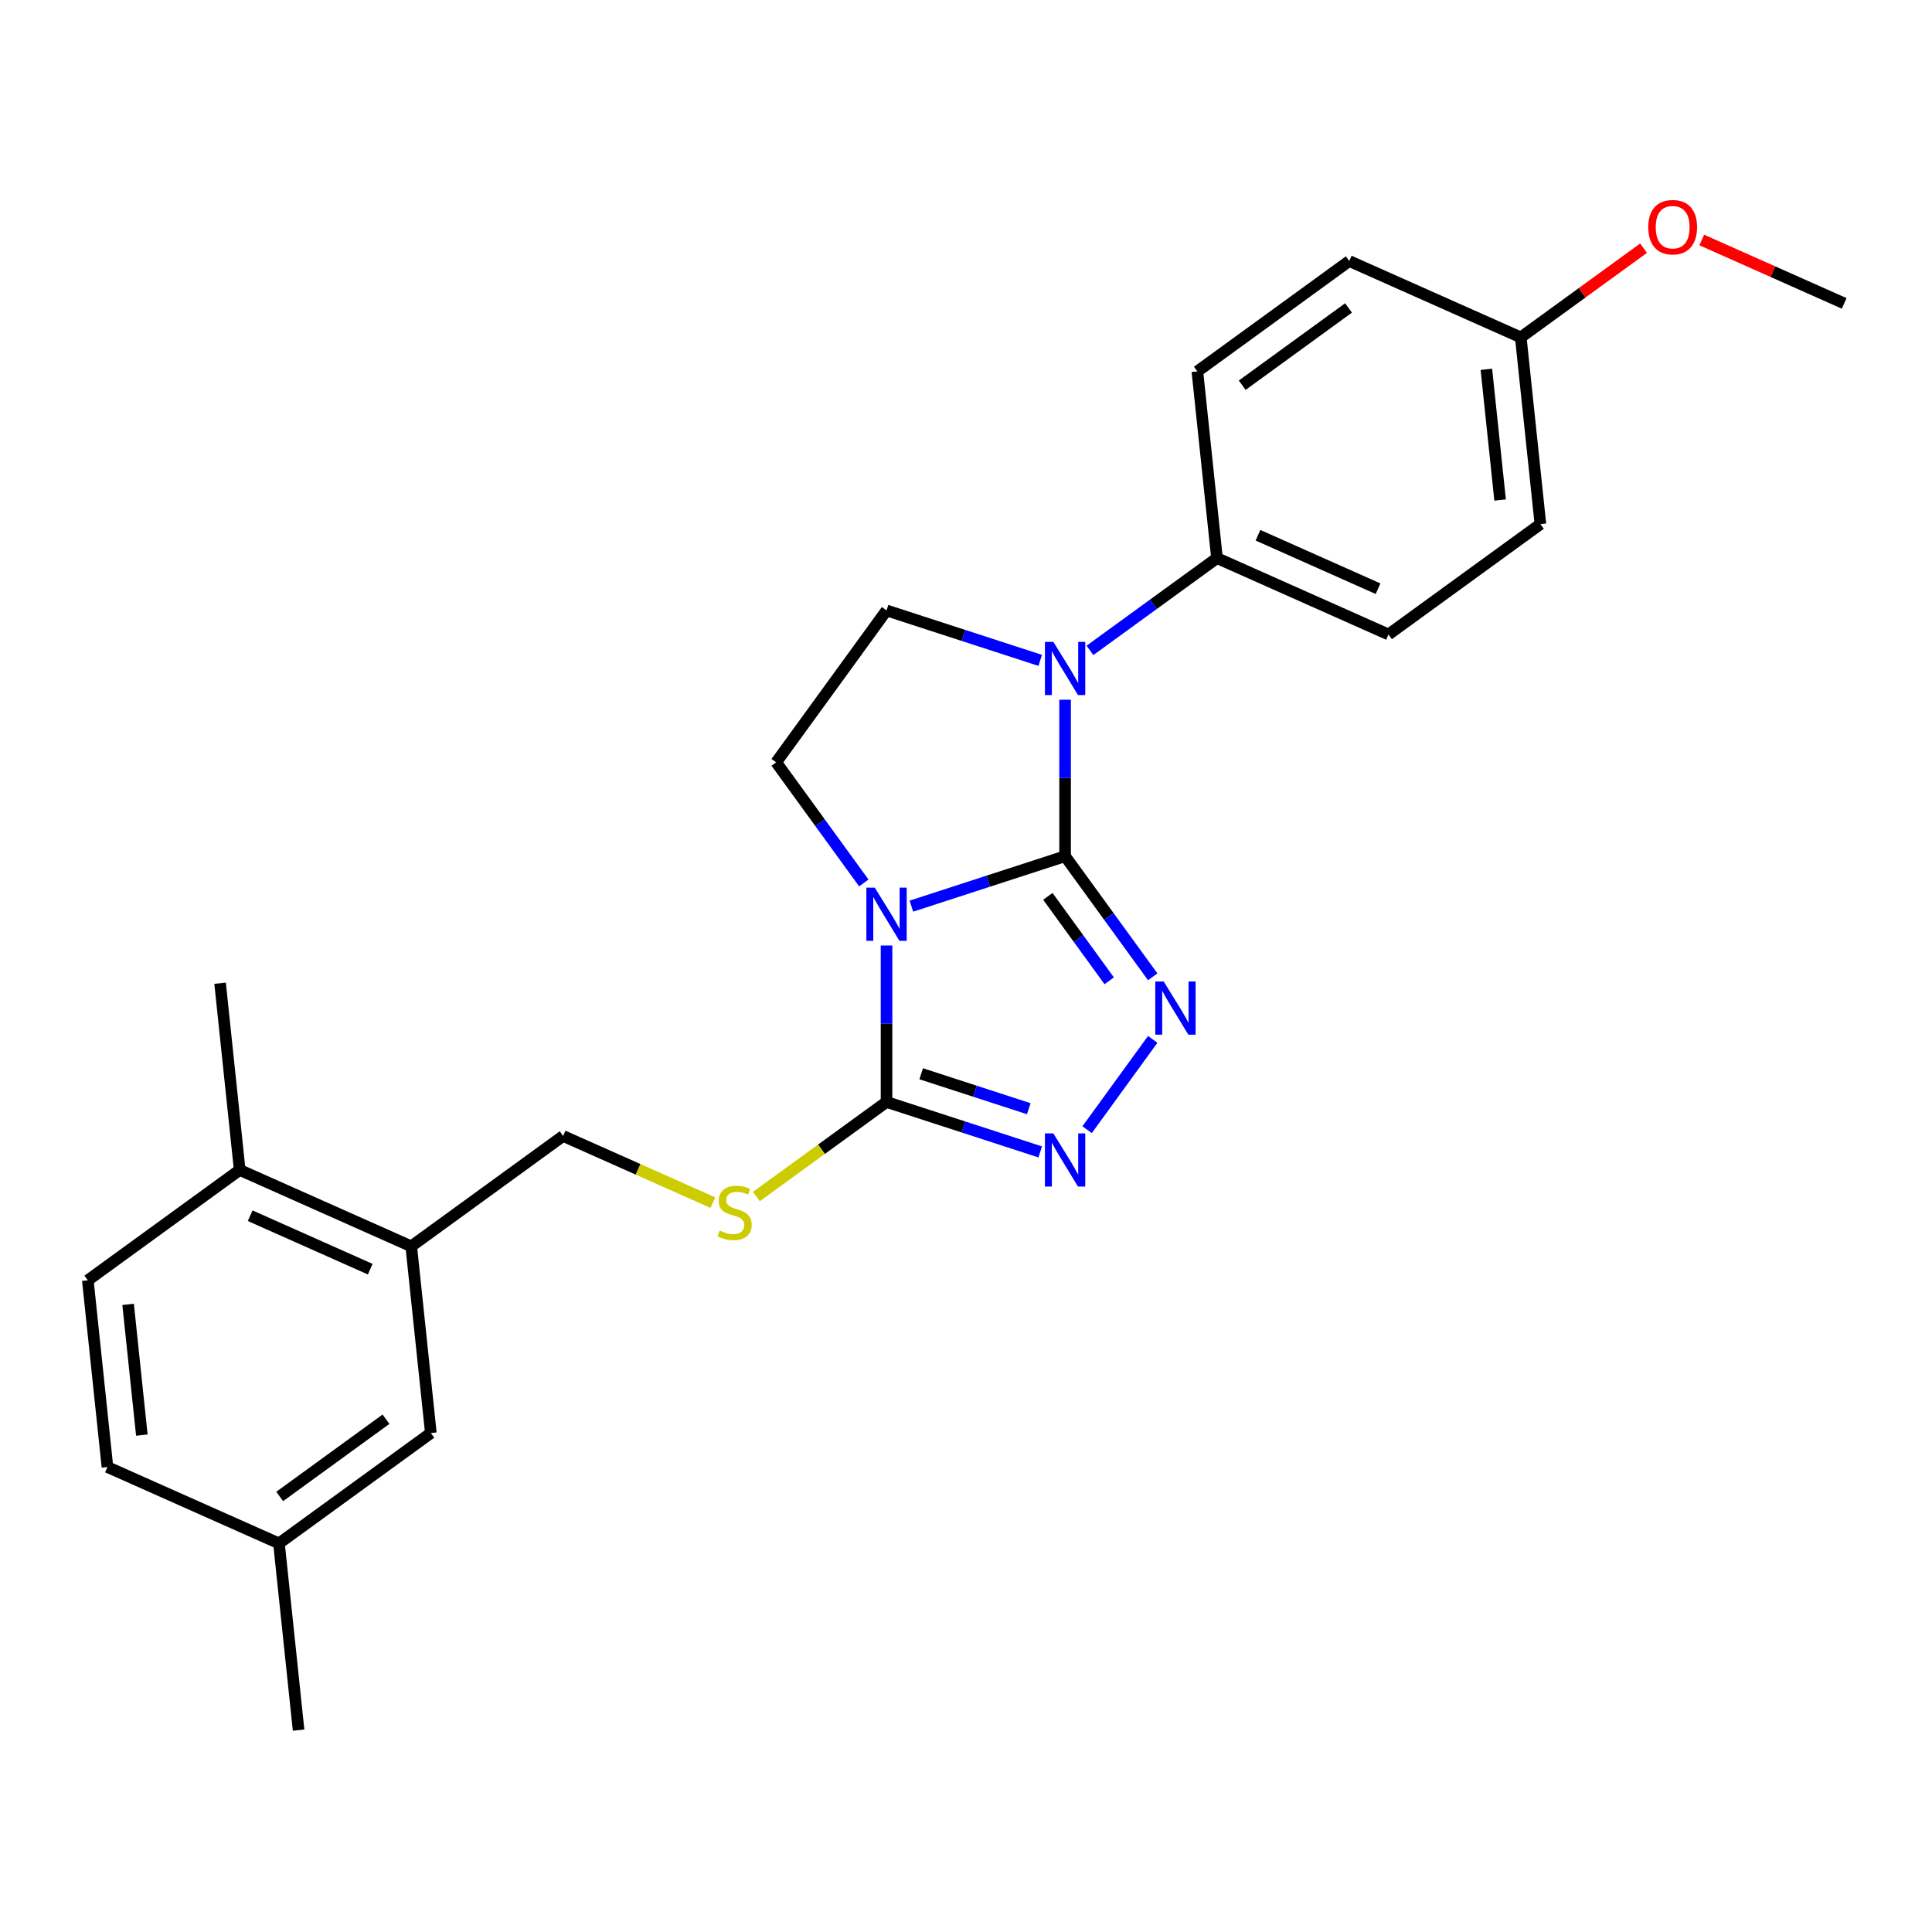 <?xml version='1.0' encoding='iso-8859-1'?>
<svg version='1.1' baseProfile='full'
              xmlns='http://www.w3.org/2000/svg'
                      xmlns:rdkit='http://www.rdkit.org/xml'
                      xmlns:xlink='http://www.w3.org/1999/xlink'
                  xml:space='preserve'
width='1000px' height='1000px' viewBox='0 0 1000 1000'>
<!-- END OF HEADER -->
<rect style='opacity:1.0;fill:#FFFFFF;stroke:none' width='1000' height='1000' x='0' y='0'> </rect>
<path class='bond-0' d='M 551.29,443.171 L 511.512,456.095' style='fill:none;fill-rule:evenodd;stroke:#000000;stroke-width:6px;stroke-linecap:butt;stroke-linejoin:miter;stroke-opacity:1' />
<path class='bond-0' d='M 511.512,456.095 L 471.734,469.02' style='fill:none;fill-rule:evenodd;stroke:#0000FF;stroke-width:6px;stroke-linecap:butt;stroke-linejoin:miter;stroke-opacity:1' />
<path class='bond-1' d='M 551.29,443.171 L 573.969,474.386' style='fill:none;fill-rule:evenodd;stroke:#000000;stroke-width:6px;stroke-linecap:butt;stroke-linejoin:miter;stroke-opacity:1' />
<path class='bond-1' d='M 573.969,474.386 L 596.648,505.6' style='fill:none;fill-rule:evenodd;stroke:#0000FF;stroke-width:6px;stroke-linecap:butt;stroke-linejoin:miter;stroke-opacity:1' />
<path class='bond-1' d='M 542.37,463.959 L 558.245,485.81' style='fill:none;fill-rule:evenodd;stroke:#000000;stroke-width:6px;stroke-linecap:butt;stroke-linejoin:miter;stroke-opacity:1' />
<path class='bond-1' d='M 558.245,485.81 L 574.12,507.66' style='fill:none;fill-rule:evenodd;stroke:#0000FF;stroke-width:6px;stroke-linecap:butt;stroke-linejoin:miter;stroke-opacity:1' />
<path class='bond-2' d='M 551.29,443.171 L 551.29,402.676' style='fill:none;fill-rule:evenodd;stroke:#000000;stroke-width:6px;stroke-linecap:butt;stroke-linejoin:miter;stroke-opacity:1' />
<path class='bond-2' d='M 551.29,402.676 L 551.29,362.182' style='fill:none;fill-rule:evenodd;stroke:#0000FF;stroke-width:6px;stroke-linecap:butt;stroke-linejoin:miter;stroke-opacity:1' />
<path class='bond-3' d='M 458.868,489.391 L 458.868,529.885' style='fill:none;fill-rule:evenodd;stroke:#0000FF;stroke-width:6px;stroke-linecap:butt;stroke-linejoin:miter;stroke-opacity:1' />
<path class='bond-3' d='M 458.868,529.885 L 458.868,570.38' style='fill:none;fill-rule:evenodd;stroke:#000000;stroke-width:6px;stroke-linecap:butt;stroke-linejoin:miter;stroke-opacity:1' />
<path class='bond-5' d='M 447.105,457.011 L 424.426,425.796' style='fill:none;fill-rule:evenodd;stroke:#0000FF;stroke-width:6px;stroke-linecap:butt;stroke-linejoin:miter;stroke-opacity:1' />
<path class='bond-5' d='M 424.426,425.796 L 401.747,394.581' style='fill:none;fill-rule:evenodd;stroke:#000000;stroke-width:6px;stroke-linecap:butt;stroke-linejoin:miter;stroke-opacity:1' />
<path class='bond-4' d='M 596.648,537.98 L 562.69,584.72' style='fill:none;fill-rule:evenodd;stroke:#0000FF;stroke-width:6px;stroke-linecap:butt;stroke-linejoin:miter;stroke-opacity:1' />
<path class='bond-6' d='M 538.424,341.811 L 498.646,328.887' style='fill:none;fill-rule:evenodd;stroke:#0000FF;stroke-width:6px;stroke-linecap:butt;stroke-linejoin:miter;stroke-opacity:1' />
<path class='bond-6' d='M 498.646,328.887 L 458.868,315.962' style='fill:none;fill-rule:evenodd;stroke:#000000;stroke-width:6px;stroke-linecap:butt;stroke-linejoin:miter;stroke-opacity:1' />
<path class='bond-8' d='M 564.157,336.644 L 597.033,312.758' style='fill:none;fill-rule:evenodd;stroke:#0000FF;stroke-width:6px;stroke-linecap:butt;stroke-linejoin:miter;stroke-opacity:1' />
<path class='bond-8' d='M 597.033,312.758 L 629.91,288.871' style='fill:none;fill-rule:evenodd;stroke:#000000;stroke-width:6px;stroke-linecap:butt;stroke-linejoin:miter;stroke-opacity:1' />
<path class='bond-7' d='M 458.868,570.38 L 425.185,594.852' style='fill:none;fill-rule:evenodd;stroke:#000000;stroke-width:6px;stroke-linecap:butt;stroke-linejoin:miter;stroke-opacity:1' />
<path class='bond-7' d='M 425.185,594.852 L 391.502,619.324' style='fill:none;fill-rule:evenodd;stroke:#CCCC00;stroke-width:6px;stroke-linecap:butt;stroke-linejoin:miter;stroke-opacity:1' />
<path class='bond-26' d='M 458.868,570.38 L 498.646,583.304' style='fill:none;fill-rule:evenodd;stroke:#000000;stroke-width:6px;stroke-linecap:butt;stroke-linejoin:miter;stroke-opacity:1' />
<path class='bond-26' d='M 498.646,583.304 L 538.424,596.229' style='fill:none;fill-rule:evenodd;stroke:#0000FF;stroke-width:6px;stroke-linecap:butt;stroke-linejoin:miter;stroke-opacity:1' />
<path class='bond-26' d='M 476.807,555.773 L 504.652,564.82' style='fill:none;fill-rule:evenodd;stroke:#000000;stroke-width:6px;stroke-linecap:butt;stroke-linejoin:miter;stroke-opacity:1' />
<path class='bond-26' d='M 504.652,564.82 L 532.496,573.867' style='fill:none;fill-rule:evenodd;stroke:#0000FF;stroke-width:6px;stroke-linecap:butt;stroke-linejoin:miter;stroke-opacity:1' />
<path class='bond-25' d='M 401.747,394.581 L 458.868,315.962' style='fill:none;fill-rule:evenodd;stroke:#000000;stroke-width:6px;stroke-linecap:butt;stroke-linejoin:miter;stroke-opacity:1' />
<path class='bond-10' d='M 368.995,622.49 L 330.233,605.232' style='fill:none;fill-rule:evenodd;stroke:#CCCC00;stroke-width:6px;stroke-linecap:butt;stroke-linejoin:miter;stroke-opacity:1' />
<path class='bond-10' d='M 330.233,605.232 L 291.471,587.974' style='fill:none;fill-rule:evenodd;stroke:#000000;stroke-width:6px;stroke-linecap:butt;stroke-linejoin:miter;stroke-opacity:1' />
<path class='bond-13' d='M 629.91,288.871 L 718.687,328.398' style='fill:none;fill-rule:evenodd;stroke:#000000;stroke-width:6px;stroke-linecap:butt;stroke-linejoin:miter;stroke-opacity:1' />
<path class='bond-13' d='M 651.132,277.045 L 713.276,304.713' style='fill:none;fill-rule:evenodd;stroke:#000000;stroke-width:6px;stroke-linecap:butt;stroke-linejoin:miter;stroke-opacity:1' />
<path class='bond-14' d='M 629.91,288.871 L 619.752,192.225' style='fill:none;fill-rule:evenodd;stroke:#000000;stroke-width:6px;stroke-linecap:butt;stroke-linejoin:miter;stroke-opacity:1' />
<path class='bond-9' d='M 212.851,645.094 L 291.471,587.974' style='fill:none;fill-rule:evenodd;stroke:#000000;stroke-width:6px;stroke-linecap:butt;stroke-linejoin:miter;stroke-opacity:1' />
<path class='bond-11' d='M 212.851,645.094 L 124.074,605.568' style='fill:none;fill-rule:evenodd;stroke:#000000;stroke-width:6px;stroke-linecap:butt;stroke-linejoin:miter;stroke-opacity:1' />
<path class='bond-11' d='M 191.63,656.921 L 129.485,629.252' style='fill:none;fill-rule:evenodd;stroke:#000000;stroke-width:6px;stroke-linecap:butt;stroke-linejoin:miter;stroke-opacity:1' />
<path class='bond-12' d='M 212.851,645.094 L 223.009,741.741' style='fill:none;fill-rule:evenodd;stroke:#000000;stroke-width:6px;stroke-linecap:butt;stroke-linejoin:miter;stroke-opacity:1' />
<path class='bond-15' d='M 124.074,605.568 L 45.455,662.688' style='fill:none;fill-rule:evenodd;stroke:#000000;stroke-width:6px;stroke-linecap:butt;stroke-linejoin:miter;stroke-opacity:1' />
<path class='bond-22' d='M 124.074,605.568 L 113.916,508.921' style='fill:none;fill-rule:evenodd;stroke:#000000;stroke-width:6px;stroke-linecap:butt;stroke-linejoin:miter;stroke-opacity:1' />
<path class='bond-16' d='M 223.009,741.741 L 144.39,798.861' style='fill:none;fill-rule:evenodd;stroke:#000000;stroke-width:6px;stroke-linecap:butt;stroke-linejoin:miter;stroke-opacity:1' />
<path class='bond-16' d='M 199.792,734.585 L 144.759,774.569' style='fill:none;fill-rule:evenodd;stroke:#000000;stroke-width:6px;stroke-linecap:butt;stroke-linejoin:miter;stroke-opacity:1' />
<path class='bond-20' d='M 718.687,328.398 L 797.307,271.277' style='fill:none;fill-rule:evenodd;stroke:#000000;stroke-width:6px;stroke-linecap:butt;stroke-linejoin:miter;stroke-opacity:1' />
<path class='bond-19' d='M 619.752,192.225 L 698.371,135.105' style='fill:none;fill-rule:evenodd;stroke:#000000;stroke-width:6px;stroke-linecap:butt;stroke-linejoin:miter;stroke-opacity:1' />
<path class='bond-19' d='M 642.969,199.381 L 698.002,159.396' style='fill:none;fill-rule:evenodd;stroke:#000000;stroke-width:6px;stroke-linecap:butt;stroke-linejoin:miter;stroke-opacity:1' />
<path class='bond-28' d='M 45.455,662.688 L 55.612,759.335' style='fill:none;fill-rule:evenodd;stroke:#000000;stroke-width:6px;stroke-linecap:butt;stroke-linejoin:miter;stroke-opacity:1' />
<path class='bond-28' d='M 66.308,675.154 L 73.418,742.806' style='fill:none;fill-rule:evenodd;stroke:#000000;stroke-width:6px;stroke-linecap:butt;stroke-linejoin:miter;stroke-opacity:1' />
<path class='bond-18' d='M 144.39,798.861 L 55.612,759.335' style='fill:none;fill-rule:evenodd;stroke:#000000;stroke-width:6px;stroke-linecap:butt;stroke-linejoin:miter;stroke-opacity:1' />
<path class='bond-23' d='M 144.39,798.861 L 154.548,895.508' style='fill:none;fill-rule:evenodd;stroke:#000000;stroke-width:6px;stroke-linecap:butt;stroke-linejoin:miter;stroke-opacity:1' />
<path class='bond-17' d='M 787.149,174.631 L 698.371,135.105' style='fill:none;fill-rule:evenodd;stroke:#000000;stroke-width:6px;stroke-linecap:butt;stroke-linejoin:miter;stroke-opacity:1' />
<path class='bond-21' d='M 787.149,174.631 L 818.927,151.542' style='fill:none;fill-rule:evenodd;stroke:#000000;stroke-width:6px;stroke-linecap:butt;stroke-linejoin:miter;stroke-opacity:1' />
<path class='bond-21' d='M 818.927,151.542 L 850.705,128.454' style='fill:none;fill-rule:evenodd;stroke:#FF0000;stroke-width:6px;stroke-linecap:butt;stroke-linejoin:miter;stroke-opacity:1' />
<path class='bond-27' d='M 787.149,174.631 L 797.307,271.277' style='fill:none;fill-rule:evenodd;stroke:#000000;stroke-width:6px;stroke-linecap:butt;stroke-linejoin:miter;stroke-opacity:1' />
<path class='bond-27' d='M 769.343,191.159 L 776.454,258.812' style='fill:none;fill-rule:evenodd;stroke:#000000;stroke-width:6px;stroke-linecap:butt;stroke-linejoin:miter;stroke-opacity:1' />
<path class='bond-24' d='M 880.831,124.217 L 917.688,140.627' style='fill:none;fill-rule:evenodd;stroke:#FF0000;stroke-width:6px;stroke-linecap:butt;stroke-linejoin:miter;stroke-opacity:1' />
<path class='bond-24' d='M 917.688,140.627 L 954.545,157.037' style='fill:none;fill-rule:evenodd;stroke:#000000;stroke-width:6px;stroke-linecap:butt;stroke-linejoin:miter;stroke-opacity:1' />
<path  class='atom-1' d='M 452.784 459.44
L 461.802 474.017
Q 462.696 475.455, 464.135 478.06
Q 465.573 480.664, 465.651 480.82
L 465.651 459.44
L 469.305 459.44
L 469.305 486.961
L 465.534 486.961
L 455.855 471.024
Q 454.728 469.158, 453.523 467.02
Q 452.357 464.882, 452.007 464.221
L 452.007 486.961
L 448.431 486.961
L 448.431 459.44
L 452.784 459.44
' fill='#0000FF'/>
<path  class='atom-2' d='M 602.327 508.03
L 611.345 522.607
Q 612.24 524.045, 613.678 526.649
Q 615.116 529.254, 615.194 529.409
L 615.194 508.03
L 618.848 508.03
L 618.848 535.551
L 615.077 535.551
L 605.398 519.613
Q 604.271 517.748, 603.066 515.61
Q 601.9 513.472, 601.55 512.811
L 601.55 535.551
L 597.974 535.551
L 597.974 508.03
L 602.327 508.03
' fill='#0000FF'/>
<path  class='atom-3' d='M 545.207 332.231
L 554.225 346.808
Q 555.119 348.246, 556.557 350.851
Q 557.996 353.455, 558.073 353.611
L 558.073 332.231
L 561.727 332.231
L 561.727 359.752
L 557.957 359.752
L 548.278 343.815
Q 547.151 341.949, 545.945 339.811
Q 544.779 337.673, 544.429 337.013
L 544.429 359.752
L 540.853 359.752
L 540.853 332.231
L 545.207 332.231
' fill='#0000FF'/>
<path  class='atom-5' d='M 545.207 586.649
L 554.225 601.226
Q 555.119 602.664, 556.557 605.269
Q 557.996 607.873, 558.073 608.029
L 558.073 586.649
L 561.727 586.649
L 561.727 614.17
L 557.957 614.17
L 548.278 598.233
Q 547.15 596.367, 545.945 594.229
Q 544.779 592.091, 544.429 591.43
L 544.429 614.17
L 540.853 614.17
L 540.853 586.649
L 545.207 586.649
' fill='#0000FF'/>
<path  class='atom-8' d='M 372.474 636.946
Q 372.785 637.062, 374.068 637.607
Q 375.35 638.151, 376.75 638.501
Q 378.188 638.812, 379.587 638.812
Q 382.192 638.812, 383.708 637.568
Q 385.224 636.285, 385.224 634.069
Q 385.224 632.553, 384.446 631.62
Q 383.708 630.688, 382.542 630.182
Q 381.375 629.677, 379.432 629.094
Q 376.983 628.355, 375.506 627.656
Q 374.068 626.956, 373.018 625.479
Q 372.007 624.002, 372.007 621.514
Q 372.007 618.054, 374.34 615.916
Q 376.711 613.778, 381.375 613.778
Q 384.563 613.778, 388.178 615.294
L 387.284 618.288
Q 383.98 616.927, 381.492 616.927
Q 378.81 616.927, 377.333 618.054
Q 375.856 619.143, 375.895 621.047
Q 375.895 622.525, 376.633 623.419
Q 377.411 624.313, 378.499 624.818
Q 379.626 625.323, 381.492 625.906
Q 383.98 626.684, 385.457 627.461
Q 386.934 628.239, 387.984 629.832
Q 389.072 631.387, 389.072 634.069
Q 389.072 637.879, 386.507 639.939
Q 383.98 641.96, 379.743 641.96
Q 377.294 641.96, 375.428 641.416
Q 373.601 640.911, 371.424 640.017
L 372.474 636.946
' fill='#CCCC00'/>
<path  class='atom-22' d='M 853.135 117.588
Q 853.135 110.98, 856.4 107.287
Q 859.665 103.594, 865.768 103.594
Q 871.871 103.594, 875.136 107.287
Q 878.401 110.98, 878.401 117.588
Q 878.401 124.274, 875.097 128.083
Q 871.793 131.854, 865.768 131.854
Q 859.704 131.854, 856.4 128.083
Q 853.135 124.313, 853.135 117.588
M 865.768 128.744
Q 869.966 128.744, 872.221 125.946
Q 874.514 123.108, 874.514 117.588
Q 874.514 112.185, 872.221 109.464
Q 869.966 106.704, 865.768 106.704
Q 861.57 106.704, 859.277 109.425
Q 857.022 112.146, 857.022 117.588
Q 857.022 123.147, 859.277 125.946
Q 861.57 128.744, 865.768 128.744
' fill='#FF0000'/>
</svg>
